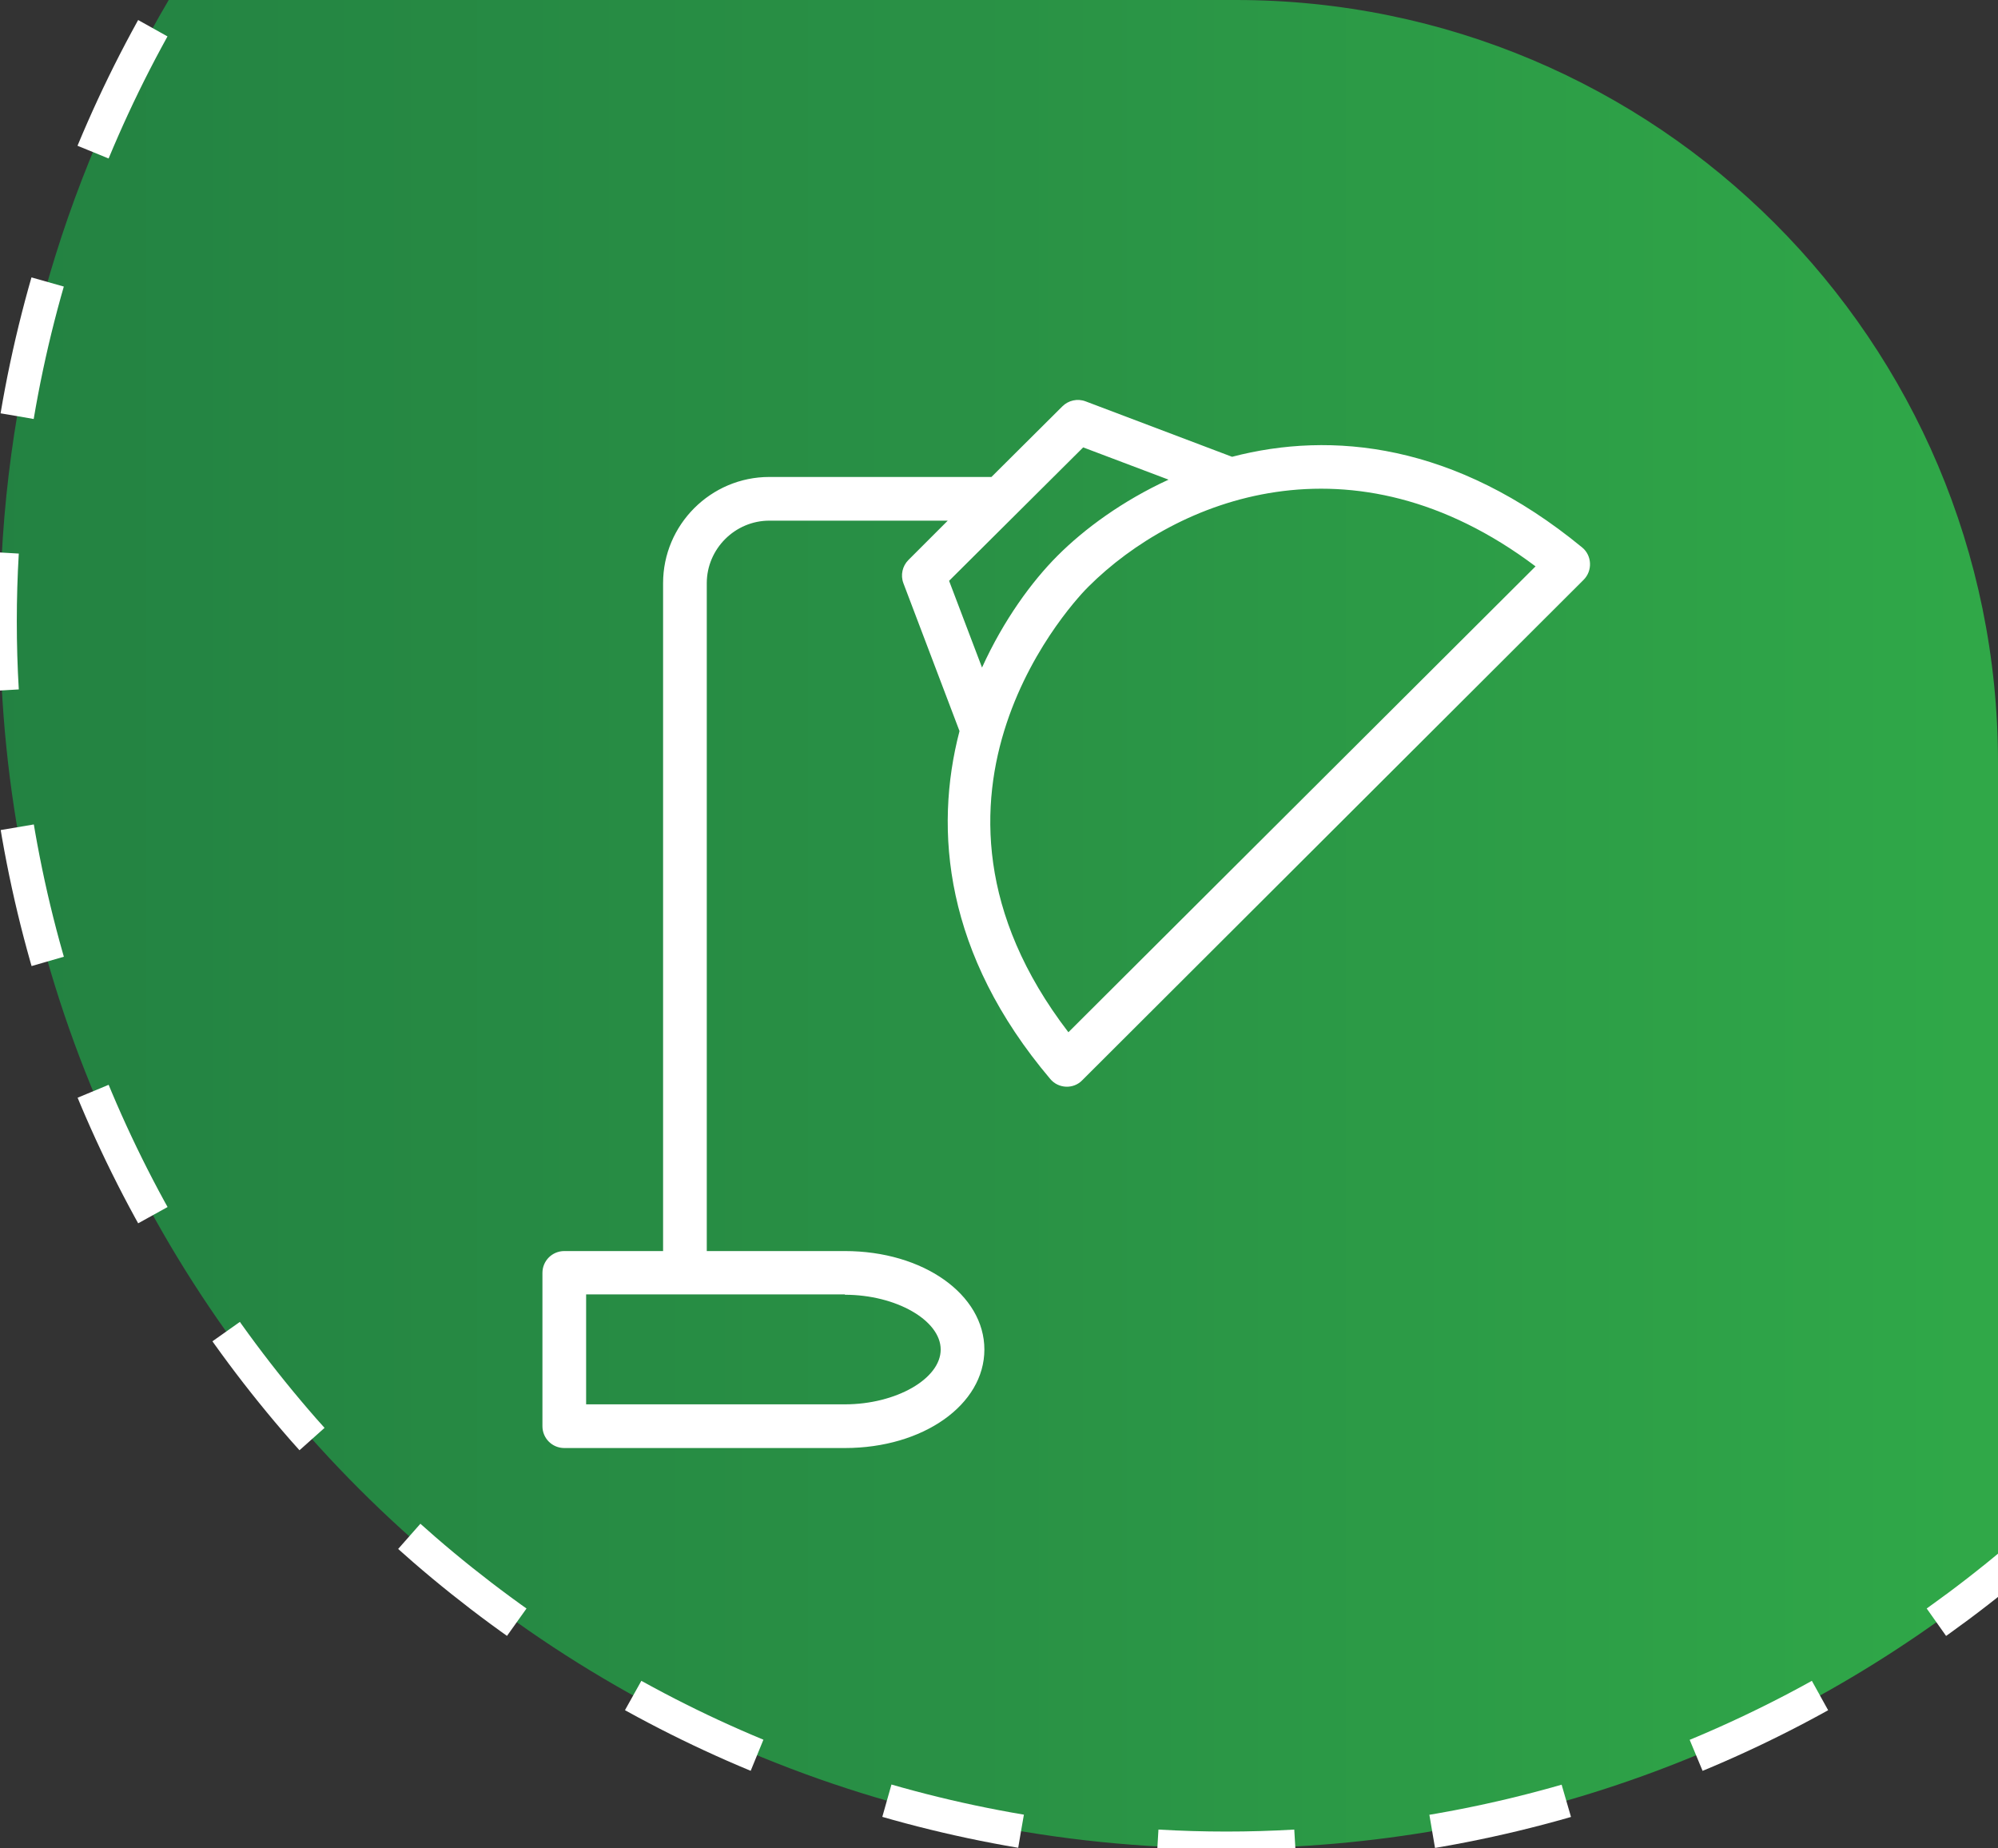 <?xml version="1.0" encoding="UTF-8"?>
<!-- Generator: Adobe Illustrator 26.3.0, SVG Export Plug-In . SVG Version: 6.00 Build 0)  -->
<svg xmlns="http://www.w3.org/2000/svg" xmlns:xlink="http://www.w3.org/1999/xlink" version="1.1" id="Layer_1" x="0px" y="0px" viewBox="0 0 59.45 54.99" xml:space="preserve">
<rect x="0" y="0" width="59.45" height="54.99" fill="#333333" stroke="none"/>
<g>
	<defs>
		<path id="SVGID_1_" d="M5.02,0C1.83,5.42,0,11.74,0,18.49c0,20.16,16.34,36.5,36.5,36.5c8.69,0,16.68-3.04,22.95-8.12V22.68    C59.45,10.15,49.29,0,36.77,0H5.02z"></path>
	</defs>
	<clipPath id="SVGID_00000062178015504205053520000009323746721539119281_">
		<use xlink:href="#SVGID_1_" overflow="visible"></use>
	</clipPath>
	
		<linearGradient id="SVGID_00000175298259330459004530000013283425602368463531_" gradientUnits="userSpaceOnUse" x1="-162.312" y1="250.428" x2="-161.312" y2="250.428" gradientTransform="matrix(73.992 0 0 73.992 12009.31 -18502.234)">
		<stop offset="0" style="stop-color:#238242"></stop>
		<stop offset="1.098900e-04" style="stop-color:#238242"></stop>
		<stop offset="0.398" style="stop-color:#299145"></stop>
		<stop offset="0.996" style="stop-color:#33B34A"></stop>
		<stop offset="1" style="stop-color:#33B34A"></stop>
	</linearGradient>
	
		<rect x="0" clip-path="url(#SVGID_00000062178015504205053520000009323746721539119281_)" fill="url(#SVGID_00000175298259330459004530000013283425602368463531_)" width="59.45" height="54.99"></rect>
</g>
<g>
	<defs>
		<path id="SVGID_00000065797373247627456740000016308018644348251068_" d="M-149.56,0c-12.52,0-22.68,10.15-22.68,22.68v477.44    H59.45V22.68C59.45,10.15,49.29,0,36.77,0H-149.56z"></path>
	</defs>
	<clipPath id="SVGID_00000041986214838050006330000003416711475515990460_">
		<use xlink:href="#SVGID_00000065797373247627456740000016308018644348251068_" overflow="visible"></use>
	</clipPath>
	
		<path clip-path="url(#SVGID_00000041986214838050006330000003416711475515990460_)" fill="none" stroke="#FFFFFF" stroke-dasharray="4.095,4.095" d="   M42.61-17.49C58.54-14.81,70.96-1.8,72.77,14.4"></path>
	
		<path clip-path="url(#SVGID_00000041986214838050006330000003416711475515990460_)" fill="none" stroke="#FFFFFF" stroke-dasharray="4.095,4.095" d="   M72.48,24.61c-2.69,15.93-15.69,28.35-31.9,30.16"></path>
	
		<path clip-path="url(#SVGID_00000041986214838050006330000003416711475515990460_)" fill="none" stroke="#FFFFFF" stroke-dasharray="4.095,4.095" d="   M30.38,54.48C14.45,51.79,2.03,38.79,0.23,22.58"></path>
	
		<path clip-path="url(#SVGID_00000041986214838050006330000003416711475515990460_)" fill="none" stroke="#FFFFFF" stroke-dasharray="4.095,4.095" d="   M0.51,12.38C3.2-3.55,16.2-15.97,32.41-17.78"></path>
	<path clip-path="url(#SVGID_00000041986214838050006330000003416711475515990460_)" fill="none" stroke="#FFFFFF" d="M34.45-17.95   C35.13-17.98,35.81-18,36.5-18c0.69,0,1.37,0.02,2.05,0.06 M0.06,20.54C0.02,19.86,0,19.18,0,18.49c0-0.69,0.02-1.37,0.06-2.05    M38.54,54.93c-0.68,0.04-1.36,0.06-2.05,0.06c-0.69,0-1.37-0.02-2.05-0.06 M72.94,16.45c0.04,0.68,0.06,1.36,0.06,2.05   c0,0.69-0.02,1.37-0.06,2.05"></path>
</g>
<path fill="#FFFFFF" d="M31.79,30.71c-5.44-7.09,0.34-13.01,0.6-13.26c2.6-2.59,7.84-4.71,13.3-0.6L31.79,30.71z M28.24,17.28  l3.99-3.97l2.54,0.96c-1.37,0.63-2.5,1.46-3.3,2.26c-0.77,0.77-1.61,1.92-2.25,3.33L28.24,17.28z M25.14,38.52  c1.52,0,2.85,0.76,2.85,1.63c0,0.87-1.33,1.63-2.85,1.63h-7.7v-3.27H25.14z M36.66,13.59l-4.36-1.65c-0.24-0.09-0.51-0.03-0.69,0.15  l-2.11,2.1h-6.61c-1.74,0-3.16,1.42-3.16,3.16v19.87h-2.94c-0.36,0-0.65,0.29-0.65,0.65v4.56c0,0.36,0.29,0.65,0.65,0.65h8.35  c2.33,0,4.15-1.29,4.15-2.93c0-1.64-1.82-2.93-4.15-2.93h-4.11V17.35c0-1.02,0.84-1.86,1.86-1.86h5.31l-1.17,1.17  c-0.18,0.18-0.24,0.45-0.15,0.69l1.67,4.4c-0.77,2.95-0.44,6.64,2.7,10.35c0.24,0.29,0.69,0.31,0.95,0.04l14.92-14.89  c0.27-0.27,0.25-0.72-0.04-0.96C43.29,13.17,39.61,12.82,36.66,13.59"></path>
<g>
</g>
<g>
</g>
<g>
</g>
<g>
</g>
<g>
</g>
<g>
</g>
</svg>
